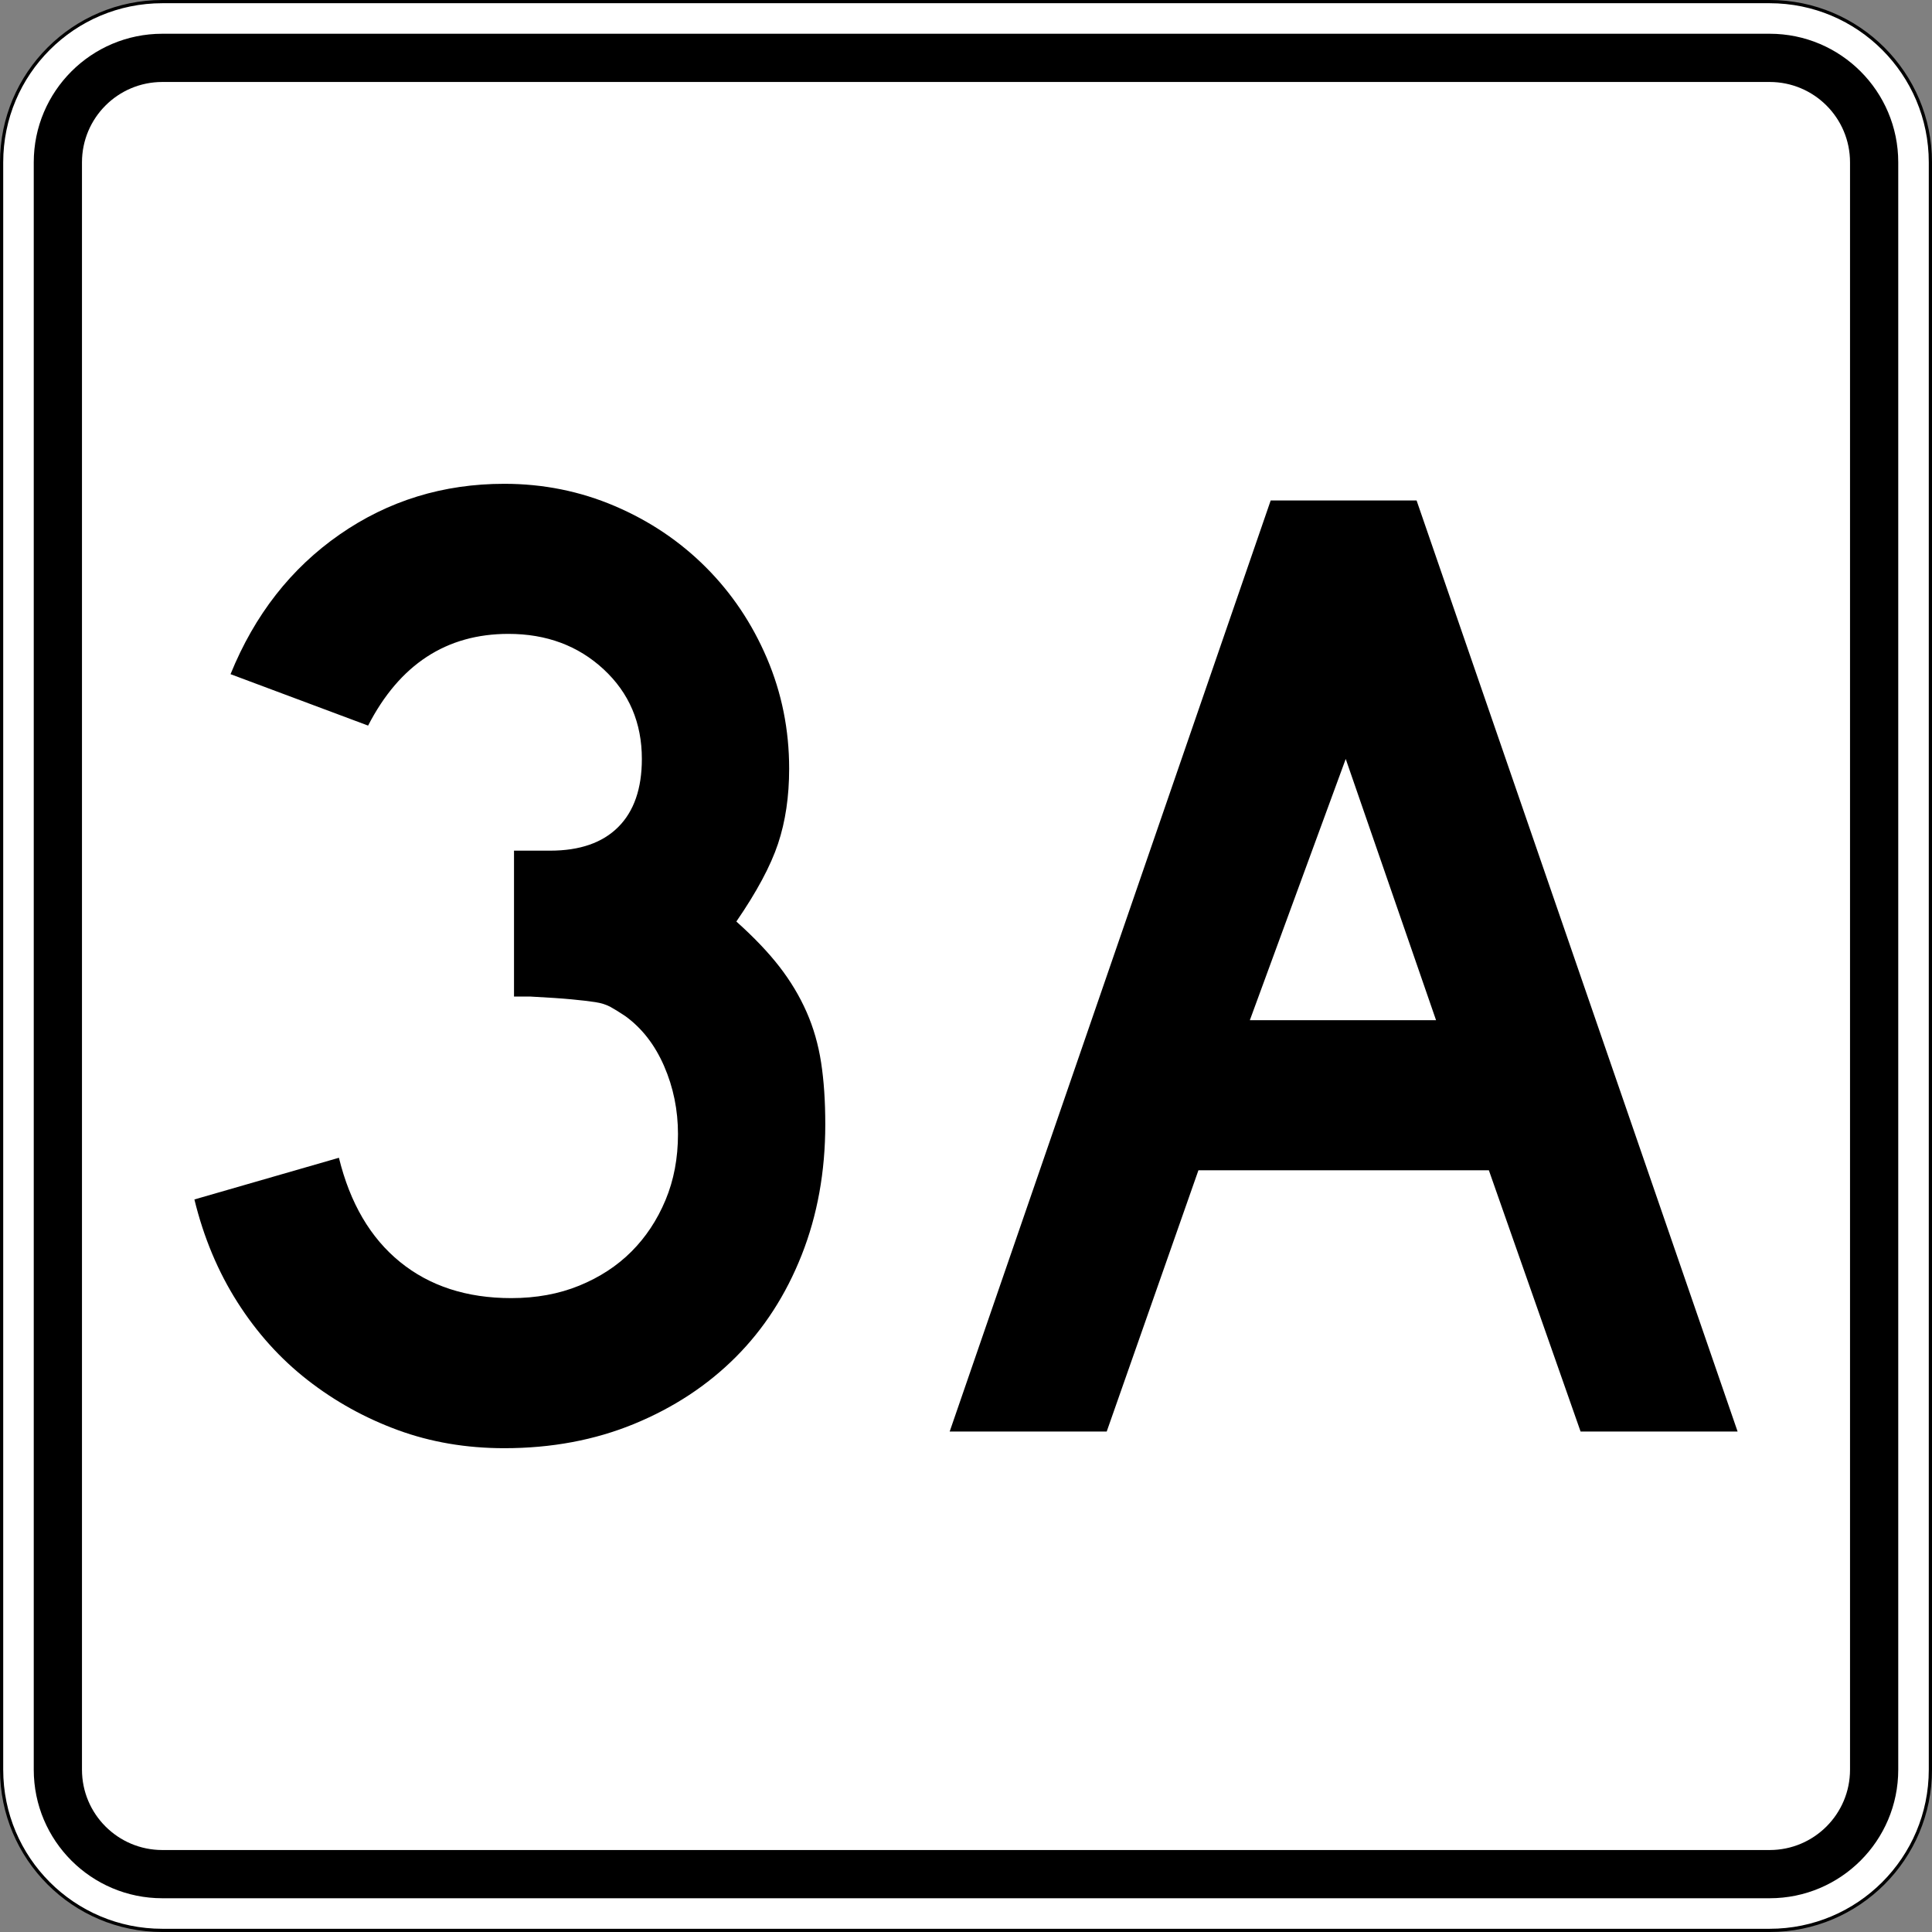 <?xml version="1.0" encoding="utf-8"?>
<!-- Generator: Adobe Illustrator 12.0.0, SVG Export Plug-In . SVG Version: 6.00 Build 51448)  -->
<!DOCTYPE svg PUBLIC "-//W3C//DTD SVG 1.1//EN" "http://www.w3.org/Graphics/SVG/1.1/DTD/svg11.dtd">
<svg  version="1.1" id="Layer_1" xmlns="http://www.w3.org/2000/svg" xmlns:xlink="http://www.w3.org/1999/xlink" width="601" height="601" viewBox="0 0 601 601"
	 overflow="visible" enable-background="new 0 0 601 601" xml:space="preserve">
<rect x="0" y="0" width="601" height="601" fill="#808080" stroke="none"/>
<g>
	<g>
		<g>
			<path fill="#FFFFFF" d="M0.5,50.5c0-27.614,22.385-50,50-50h500c27.614,0,50,22.386,50,50v500
				c0,27.615-22.386,50-50,50h-500c-27.615,0-50-22.385-50-50V50.5L0.5,50.5z"/>
			<path fill="#FFFFFF" d="M300.5,300.5"/>
		</g>
		<g>
			<path fill="none" stroke="#000000" stroke-linecap="round" stroke-linejoin="round" stroke-miterlimit="3.864" d="M0.5,50.5
				c0-27.614,22.385-50,50-50h500c27.614,0,50,22.386,50,50v500c0,27.615-22.386,50-50,50h-500
				c-27.615,0-50-22.385-50-50V50.5L0.5,50.5z"/>
			<path fill="none" stroke="#000000" stroke-linecap="round" stroke-linejoin="round" stroke-miterlimit="3.864" d="
				M300.5,300.5"/>
		</g>
	</g>
	<g>
		<g>
			<path d="M10.5,50.5c0-22.092,17.908-40,40-40h500c22.092,0,40,17.908,40,40v500
				c0,22.092-17.908,40-40,40h-500c-22.092,0-40-17.908-40-40V50.5L10.5,50.5z"/>
			<path d="M300.5,300.5"/>
		</g>
	</g>
	<g>
		<g>
			<path fill="#FFFFFF" d="M25.5,50.5c0-13.807,11.192-25,25-25h500c13.807,0,25,11.193,25,25v500
				c0,13.808-11.193,25-25,25h-500c-13.808,0-25-11.192-25-25V50.5L25.5,50.5z"/>
			<path fill="#FFFFFF" d="M300.5,300.5"/>
		</g>
	</g>
</g>
<g>
	<path fill-rule="evenodd" clip-rule="evenodd" d="M256.727,349.78c0,14.696-2.45,28.241-7.349,40.634
		c-4.899,12.392-11.744,22.982-20.533,31.772
		c-8.79,8.789-19.308,15.705-31.556,20.749C185.041,447.979,171.568,450.5,156.871,450.5
		c-11.815,0-22.839-1.873-33.069-5.619c-10.23-3.747-19.597-8.934-28.098-15.562
		c-8.501-6.628-15.778-14.697-21.83-24.208
		c-6.052-9.509-10.519-20.172-13.4-31.987l44.957-12.969
		c3.458,14.121,9.798,24.928,19.02,32.42
		c9.222,7.494,20.75,11.24,34.582,11.24c7.781,0,14.842-1.297,21.182-3.891
		c6.34-2.594,11.744-6.124,16.21-10.591c4.467-4.468,7.998-9.798,10.591-15.994
		c2.594-6.196,3.89-13.04,3.89-20.533s-1.44-14.554-4.322-21.182
		s-6.917-11.815-12.104-15.562c-1.729-1.152-3.242-2.089-4.539-2.81
		c-1.297-0.72-2.882-1.225-4.755-1.513c-1.874-0.289-4.323-0.576-7.349-0.864
		s-7.277-0.576-12.752-0.864h-5.187v-46.687v1.297h1.297h0.865h9.078
		c9.222,0,16.283-2.449,21.182-7.349s7.349-11.96,7.349-21.182
		c0-11.239-3.962-20.533-11.888-27.882s-17.795-11.022-29.611-11.022
		c-19.309,0-33.862,9.509-43.66,28.53l-42.795-15.995
		c7.492-18.443,18.804-32.925,33.934-43.443S137.851,150.5,156.871,150.5
		c12.104,0,23.559,2.306,34.366,6.917c10.807,4.61,20.245,10.95,28.314,19.02
		c8.069,8.069,14.409,17.508,19.02,28.314
		c4.611,10.807,6.917,22.262,6.917,34.366c0,8.646-1.153,16.427-3.458,23.343
		c-2.305,6.916-6.628,14.985-12.968,24.207c5.476,4.899,9.942,9.583,13.4,14.05
		c3.458,4.466,6.268,9.148,8.429,14.049c2.162,4.898,3.674,10.158,4.539,15.778
		C256.295,336.163,256.727,342.574,256.727,349.78z"/>
	<path fill-rule="evenodd" clip-rule="evenodd" d="M491.68,445.312l-28.53-81.268h-90.347L344.273,445.312
		h-48.848l99.855-289.625h45.389l99.856,289.625H491.68z M418.625,236.091l-29.828,81.269
		h57.926L418.625,236.091z"/>
</g>
</svg>
